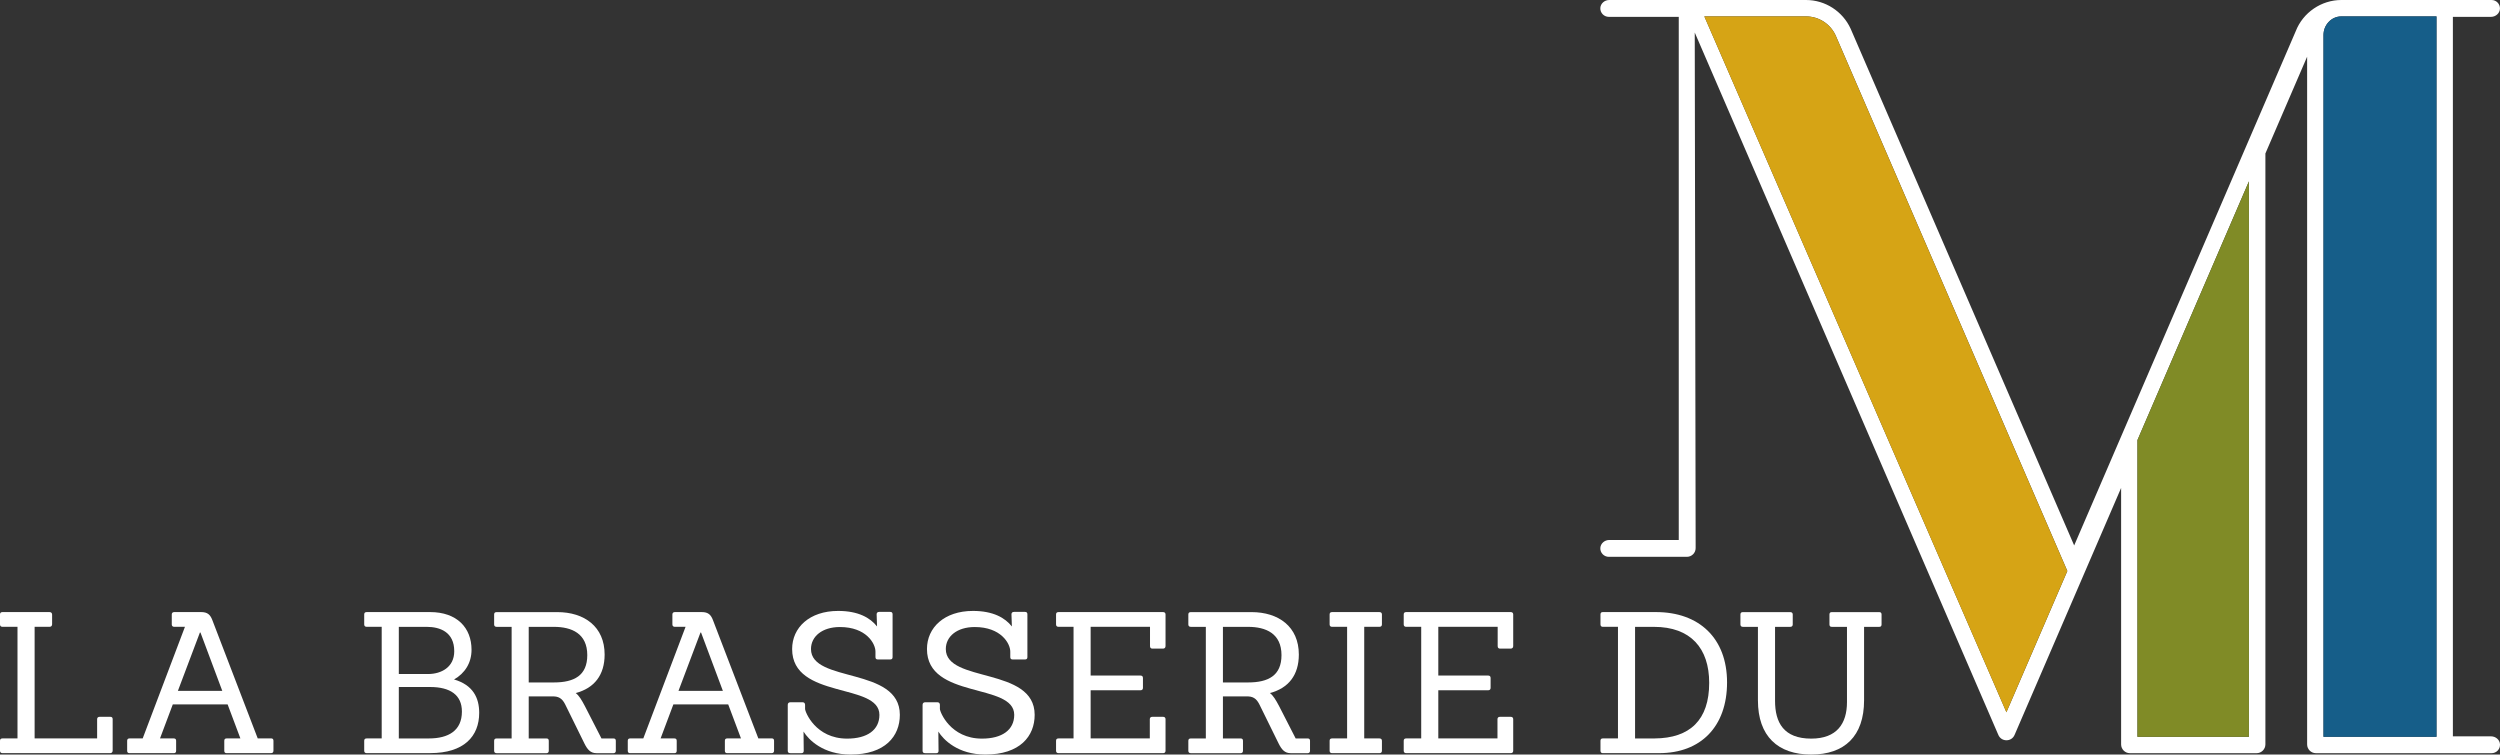 <svg width="275" height="83" viewBox="0 0 275 83" fill="none" xmlns="http://www.w3.org/2000/svg">
<rect x="0" y="0" width="275" height="83" fill="#333333" stroke="none"/>
<path d="M274.014 80.998H269.817V1.854H274.014C274.515 1.854 274.965 1.473 274.994 0.973C275.022 0.437 274.597 0 274.071 0H257.551C255.344 0 253.325 1.381 252.529 3.435L228.159 59.999L203.57 3.159C202.695 1.242 200.771 0 198.663 0H177.016C176.515 0 176.065 0.374 176.036 0.875C176.008 1.41 176.439 1.854 176.968 1.854H184.663V59.398H177.016C176.515 59.398 176.065 59.771 176.036 60.278C176.008 60.807 176.439 61.251 176.968 61.251H185.554C186.089 61.251 186.527 60.82 186.521 60.285L186.422 3.577L219.821 80.849C220.16 81.625 221.261 81.625 221.6 80.849L233.323 53.672V81.885C233.323 82.414 233.755 82.851 234.29 82.851H248.227C248.756 82.851 249.194 82.414 249.194 81.885V16.882L253.784 6.236V81.885C253.784 82.414 254.216 82.851 254.751 82.851H274.077C274.607 82.851 275.029 82.407 275 81.872C274.971 81.371 274.521 80.998 274.02 80.998H274.014ZM220.706 78.345L187.478 1.803H198.666C200.07 1.803 201.345 2.627 201.925 3.904L227.408 62.81L220.706 78.349V78.345ZM247.381 81.045H235.121V48.406L247.381 19.952V81.045ZM268.013 81.045H255.585V3.853C255.579 2.76 256.438 1.809 257.532 1.803H268.013V81.048V81.045V81.045Z" fill="white"/>
<path d="M0.282 82.848C0.108 82.848 0 82.762 0 82.588V81.485C0 81.311 0.086 81.226 0.282 81.226H1.924V68.951H0.282C0.108 68.951 0 68.865 0 68.691V67.588C0 67.414 0.086 67.328 0.282 67.328H5.45C5.624 67.328 5.732 67.436 5.732 67.61V68.669C5.732 68.843 5.624 68.951 5.45 68.951H3.808V81.226H10.684V79.109C10.684 78.935 10.792 78.849 10.966 78.849H12.133C12.307 78.849 12.393 78.935 12.393 79.109V82.566C12.393 82.74 12.285 82.848 12.111 82.848H0.282Z" fill="white"/>
<path d="M24.931 82.848C24.757 82.848 24.671 82.762 24.671 82.588V81.485C24.671 81.311 24.757 81.226 24.931 81.226H26.443L25.039 77.487H19.006L17.601 81.226H19.114C19.288 81.226 19.374 81.311 19.374 81.485V82.588C19.374 82.762 19.288 82.848 19.114 82.848H14.247C14.073 82.848 13.987 82.762 13.987 82.588V81.485C13.987 81.311 14.073 81.226 14.247 81.226H15.696L20.344 68.951H19.177C19.003 68.951 18.895 68.865 18.895 68.691V67.588C18.895 67.414 19.003 67.328 19.177 67.328H22.119C22.832 67.328 23.137 67.61 23.375 68.257L28.349 81.222H29.82C29.994 81.222 30.08 81.308 30.08 81.482V82.585C30.08 82.759 29.972 82.845 29.82 82.845H24.934L24.931 82.848ZM22.056 69.578H21.989L19.567 75.998H24.452L22.052 69.578H22.056Z" fill="white"/>
<path d="M40.345 82.848C40.171 82.848 40.063 82.762 40.063 82.588V81.485C40.063 81.311 40.148 81.226 40.345 81.226H41.987V68.951H40.345C40.171 68.951 40.063 68.865 40.063 68.691V67.588C40.063 67.414 40.148 67.328 40.345 67.328H47.307C50.268 67.328 51.869 69.058 51.869 71.476C51.869 72.924 51.133 74.068 49.945 74.74C52.021 75.345 52.712 76.748 52.712 78.412C52.712 81.004 51.026 82.842 47.329 82.842H40.345V82.848ZM47.177 74.141C48.496 74.119 49.967 73.428 49.967 71.634C49.967 69.515 48.388 68.954 46.939 68.954H43.87V74.141H47.177ZM47.177 81.229C49.339 81.229 50.81 80.364 50.81 78.269C50.81 76.454 49.536 75.57 47.307 75.57H43.87V81.232H47.18L47.177 81.229Z" fill="white"/>
<path d="M65.596 82.848C64.969 82.848 64.623 82.458 64.3 81.812L62.268 77.683C61.966 77.034 61.662 76.625 60.904 76.603H58.159V81.229H60.105C60.28 81.229 60.365 81.314 60.365 81.489V82.591C60.365 82.766 60.258 82.851 60.105 82.851H54.637C54.462 82.851 54.355 82.766 54.355 82.591V81.489C54.355 81.314 54.44 81.229 54.637 81.229H56.279V68.954H54.637C54.462 68.954 54.355 68.868 54.355 68.694V67.591C54.355 67.417 54.44 67.332 54.637 67.332H61.297C64.281 67.332 66.509 68.932 66.509 71.999C66.509 74.245 65.384 75.693 63.33 76.235C63.697 76.517 63.98 76.992 64.344 77.683L66.161 81.229H67.48C67.654 81.229 67.74 81.314 67.74 81.489V82.591C67.74 82.766 67.632 82.851 67.48 82.851H65.6L65.596 82.848ZM60.926 75.069C63.152 75.069 64.601 74.312 64.601 72.065C64.601 69.689 62.892 68.954 60.926 68.954H58.159V75.069H60.926V75.069Z" fill="white"/>
<path d="M79.996 82.848C79.821 82.848 79.736 82.762 79.736 82.588V81.485C79.736 81.311 79.821 81.226 79.996 81.226H81.508L80.104 77.487H74.07L72.666 81.226H74.178C74.353 81.226 74.438 81.311 74.438 81.485V82.588C74.438 82.762 74.353 82.848 74.178 82.848H69.315C69.141 82.848 69.055 82.762 69.055 82.588V81.485C69.055 81.311 69.141 81.226 69.315 81.226H70.764L75.412 68.951H74.245C74.07 68.951 73.963 68.865 73.963 68.691V67.588C73.963 67.414 74.07 67.328 74.245 67.328H77.187C77.9 67.328 78.205 67.61 78.442 68.257L83.416 81.222H84.888C85.062 81.222 85.147 81.308 85.147 81.482V82.585C85.147 82.759 85.04 82.845 84.888 82.845H80.002L79.996 82.848ZM77.12 69.578H77.054L74.632 75.998H79.517L77.117 69.578H77.12Z" fill="white"/>
<path d="M86.936 82.848C86.742 82.848 86.653 82.762 86.653 82.588V77.531C86.653 77.357 86.761 77.249 86.936 77.249H88.299C88.451 77.249 88.559 77.357 88.559 77.531V77.984C88.559 78.307 89.706 81.248 93.187 81.248C95.394 81.248 96.735 80.297 96.735 78.634C96.735 75.069 87.135 76.948 87.135 71.394C87.135 69.039 89.037 67.202 92.195 67.202C94.424 67.202 95.72 67.959 96.475 68.909L96.43 67.569C96.43 67.395 96.538 67.309 96.713 67.309H97.924C98.098 67.309 98.184 67.395 98.184 67.569V72.281C98.184 72.455 98.098 72.541 97.924 72.541H96.561C96.386 72.541 96.301 72.455 96.301 72.281V71.676C96.301 70.788 95.283 68.973 92.388 68.973C90.442 68.973 89.209 70.009 89.209 71.394C89.209 75.155 98.983 73.317 98.983 78.634C98.983 80.969 97.382 83 93.555 83C90.55 83 88.949 81.381 88.388 80.472L88.41 82.591C88.41 82.766 88.324 82.851 88.15 82.851H86.939L86.936 82.848Z" fill="white"/>
<path d="M101.766 82.848C101.573 82.848 101.484 82.762 101.484 82.588V77.531C101.484 77.357 101.592 77.249 101.766 77.249H103.129C103.282 77.249 103.389 77.357 103.389 77.531V77.984C103.389 78.307 104.537 81.248 108.018 81.248C110.224 81.248 111.565 80.297 111.565 78.634C111.565 75.069 101.966 76.948 101.966 71.394C101.966 69.039 103.868 67.202 107.026 67.202C109.251 67.202 110.551 67.959 111.306 68.909L111.261 67.569C111.261 67.395 111.369 67.309 111.543 67.309H112.754C112.929 67.309 113.014 67.395 113.014 67.569V72.281C113.014 72.455 112.929 72.541 112.754 72.541H111.391C111.217 72.541 111.131 72.455 111.131 72.281V71.676C111.131 70.788 110.113 68.973 107.219 68.973C105.272 68.973 104.039 70.009 104.039 71.394C104.039 75.155 113.813 73.317 113.813 78.634C113.813 80.969 112.212 83 108.386 83C105.38 83 103.779 81.381 103.218 80.472L103.24 82.591C103.24 82.766 103.155 82.851 102.98 82.851H101.769L101.766 82.848Z" fill="white"/>
<path d="M116.448 82.848C116.273 82.848 116.166 82.762 116.166 82.588V81.485C116.166 81.311 116.251 81.226 116.448 81.226H118.09V68.951H116.448C116.273 68.951 116.166 68.865 116.166 68.691V67.588C116.166 67.414 116.251 67.328 116.448 67.328H127.927C128.102 67.328 128.209 67.414 128.209 67.588V71.067C128.209 71.242 128.102 71.349 127.927 71.349H126.761C126.586 71.349 126.501 71.242 126.501 71.067V68.951H119.97V74.309H125.442C125.616 74.309 125.724 74.394 125.724 74.569V75.671C125.724 75.845 125.616 75.931 125.442 75.931H119.97V81.226H126.479V79.109C126.479 78.935 126.586 78.849 126.761 78.849H127.927C128.102 78.849 128.209 78.935 128.209 79.109V82.588C128.209 82.762 128.102 82.848 127.927 82.848H116.448V82.848Z" fill="white"/>
<path d="M141.959 82.848C141.331 82.848 140.986 82.458 140.662 81.812L138.63 77.683C138.329 77.034 138.025 76.625 137.267 76.603H134.522V81.229H136.468C136.642 81.229 136.728 81.314 136.728 81.489V82.591C136.728 82.766 136.62 82.851 136.468 82.851H130.999C130.825 82.851 130.717 82.766 130.717 82.591V81.489C130.717 81.314 130.803 81.229 130.999 81.229H132.642V68.954H130.999C130.825 68.954 130.717 68.868 130.717 68.694V67.591C130.717 67.417 130.803 67.332 130.999 67.332H137.66C140.643 67.332 142.872 68.932 142.872 71.999C142.872 74.245 141.747 75.693 139.692 76.235C140.06 76.517 140.342 76.992 140.707 77.683L142.523 81.229H143.842C144.016 81.229 144.102 81.314 144.102 81.489V82.591C144.102 82.766 143.994 82.851 143.842 82.851H141.962L141.959 82.848ZM137.289 75.069C139.515 75.069 140.964 74.312 140.964 72.065C140.964 69.689 139.255 68.954 137.289 68.954H134.522V75.069H137.289V75.069Z" fill="white"/>
<path d="M146.54 82.848C146.366 82.848 146.258 82.762 146.258 82.588V81.485C146.258 81.311 146.344 81.226 146.54 81.226H148.182V68.951H146.54C146.366 68.951 146.258 68.865 146.258 68.691V67.588C146.258 67.414 146.344 67.328 146.54 67.328H151.73C151.904 67.328 152.012 67.414 152.012 67.588V68.691C152.012 68.865 151.904 68.951 151.73 68.951H150.065V81.226H151.73C151.904 81.226 152.012 81.311 152.012 81.485V82.588C152.012 82.762 151.904 82.848 151.73 82.848H146.54Z" fill="white"/>
<path d="M154.691 82.848C154.516 82.848 154.409 82.762 154.409 82.588V81.485C154.409 81.311 154.494 81.226 154.691 81.226H156.333V68.951H154.691C154.516 68.951 154.409 68.865 154.409 68.691V67.588C154.409 67.414 154.494 67.328 154.691 67.328H166.17C166.345 67.328 166.453 67.414 166.453 67.588V71.067C166.453 71.242 166.345 71.349 166.17 71.349H165.004C164.829 71.349 164.744 71.242 164.744 71.067V68.951H158.213V74.309H163.685C163.859 74.309 163.967 74.394 163.967 74.569V75.671C163.967 75.845 163.859 75.931 163.685 75.931H158.213V81.226H164.722V79.109C164.722 78.935 164.829 78.849 165.004 78.849H166.17C166.345 78.849 166.453 78.935 166.453 79.109V82.588C166.453 82.762 166.345 82.848 166.17 82.848H154.691V82.848Z" fill="white"/>
<path d="M176.312 82.848C176.16 82.848 176.052 82.762 176.052 82.588V81.485C176.052 81.311 176.138 81.226 176.312 81.226H177.977V68.951H176.312C176.16 68.951 176.052 68.865 176.052 68.691V67.588C176.052 67.414 176.138 67.328 176.312 67.328H182.149C186.904 67.328 189.976 70.202 189.976 75.066C189.976 79.93 187.079 82.845 182.516 82.845H176.312V82.848ZM182 81.229C185.915 81.207 188.011 79.175 188.011 75.114C188.011 71.311 185.978 68.954 181.933 68.954H179.857V81.229H182Z" fill="white"/>
<path d="M203.165 68.954H201.5C201.326 68.954 201.24 68.868 201.24 68.694V67.591C201.24 67.417 201.326 67.332 201.5 67.332H206.712C206.886 67.332 206.972 67.417 206.972 67.591V68.694C206.972 68.868 206.886 68.954 206.712 68.954H205.048V77.037C205.048 80.991 202.886 83 199.23 83C195.575 83 193.372 80.991 193.372 77.037V68.954H191.729C191.555 68.954 191.447 68.868 191.447 68.694V67.591C191.447 67.417 191.533 67.332 191.729 67.332H196.919C197.093 67.332 197.201 67.417 197.201 67.591V68.694C197.201 68.868 197.093 68.954 196.919 68.954H195.255V77.1C195.255 79.477 196.206 81.248 199.233 81.248C202.045 81.248 203.168 79.606 203.168 77.23V68.954H203.165Z" fill="white"/>
<path d="M268.013 1.803V81.048H255.585V3.856C255.579 2.763 256.438 1.812 257.532 1.806H268.013V1.803V1.803Z" fill="#165E89"/>
<path d="M247.381 19.956V81.045H235.121V48.406L247.381 19.956Z" fill="#808B26"/>
<path d="M227.405 62.81L220.703 78.349L187.475 1.806H198.663C200.067 1.806 201.342 2.63 201.922 3.907L227.405 62.813V62.81Z" fill="#D6A415"/>
</svg>
